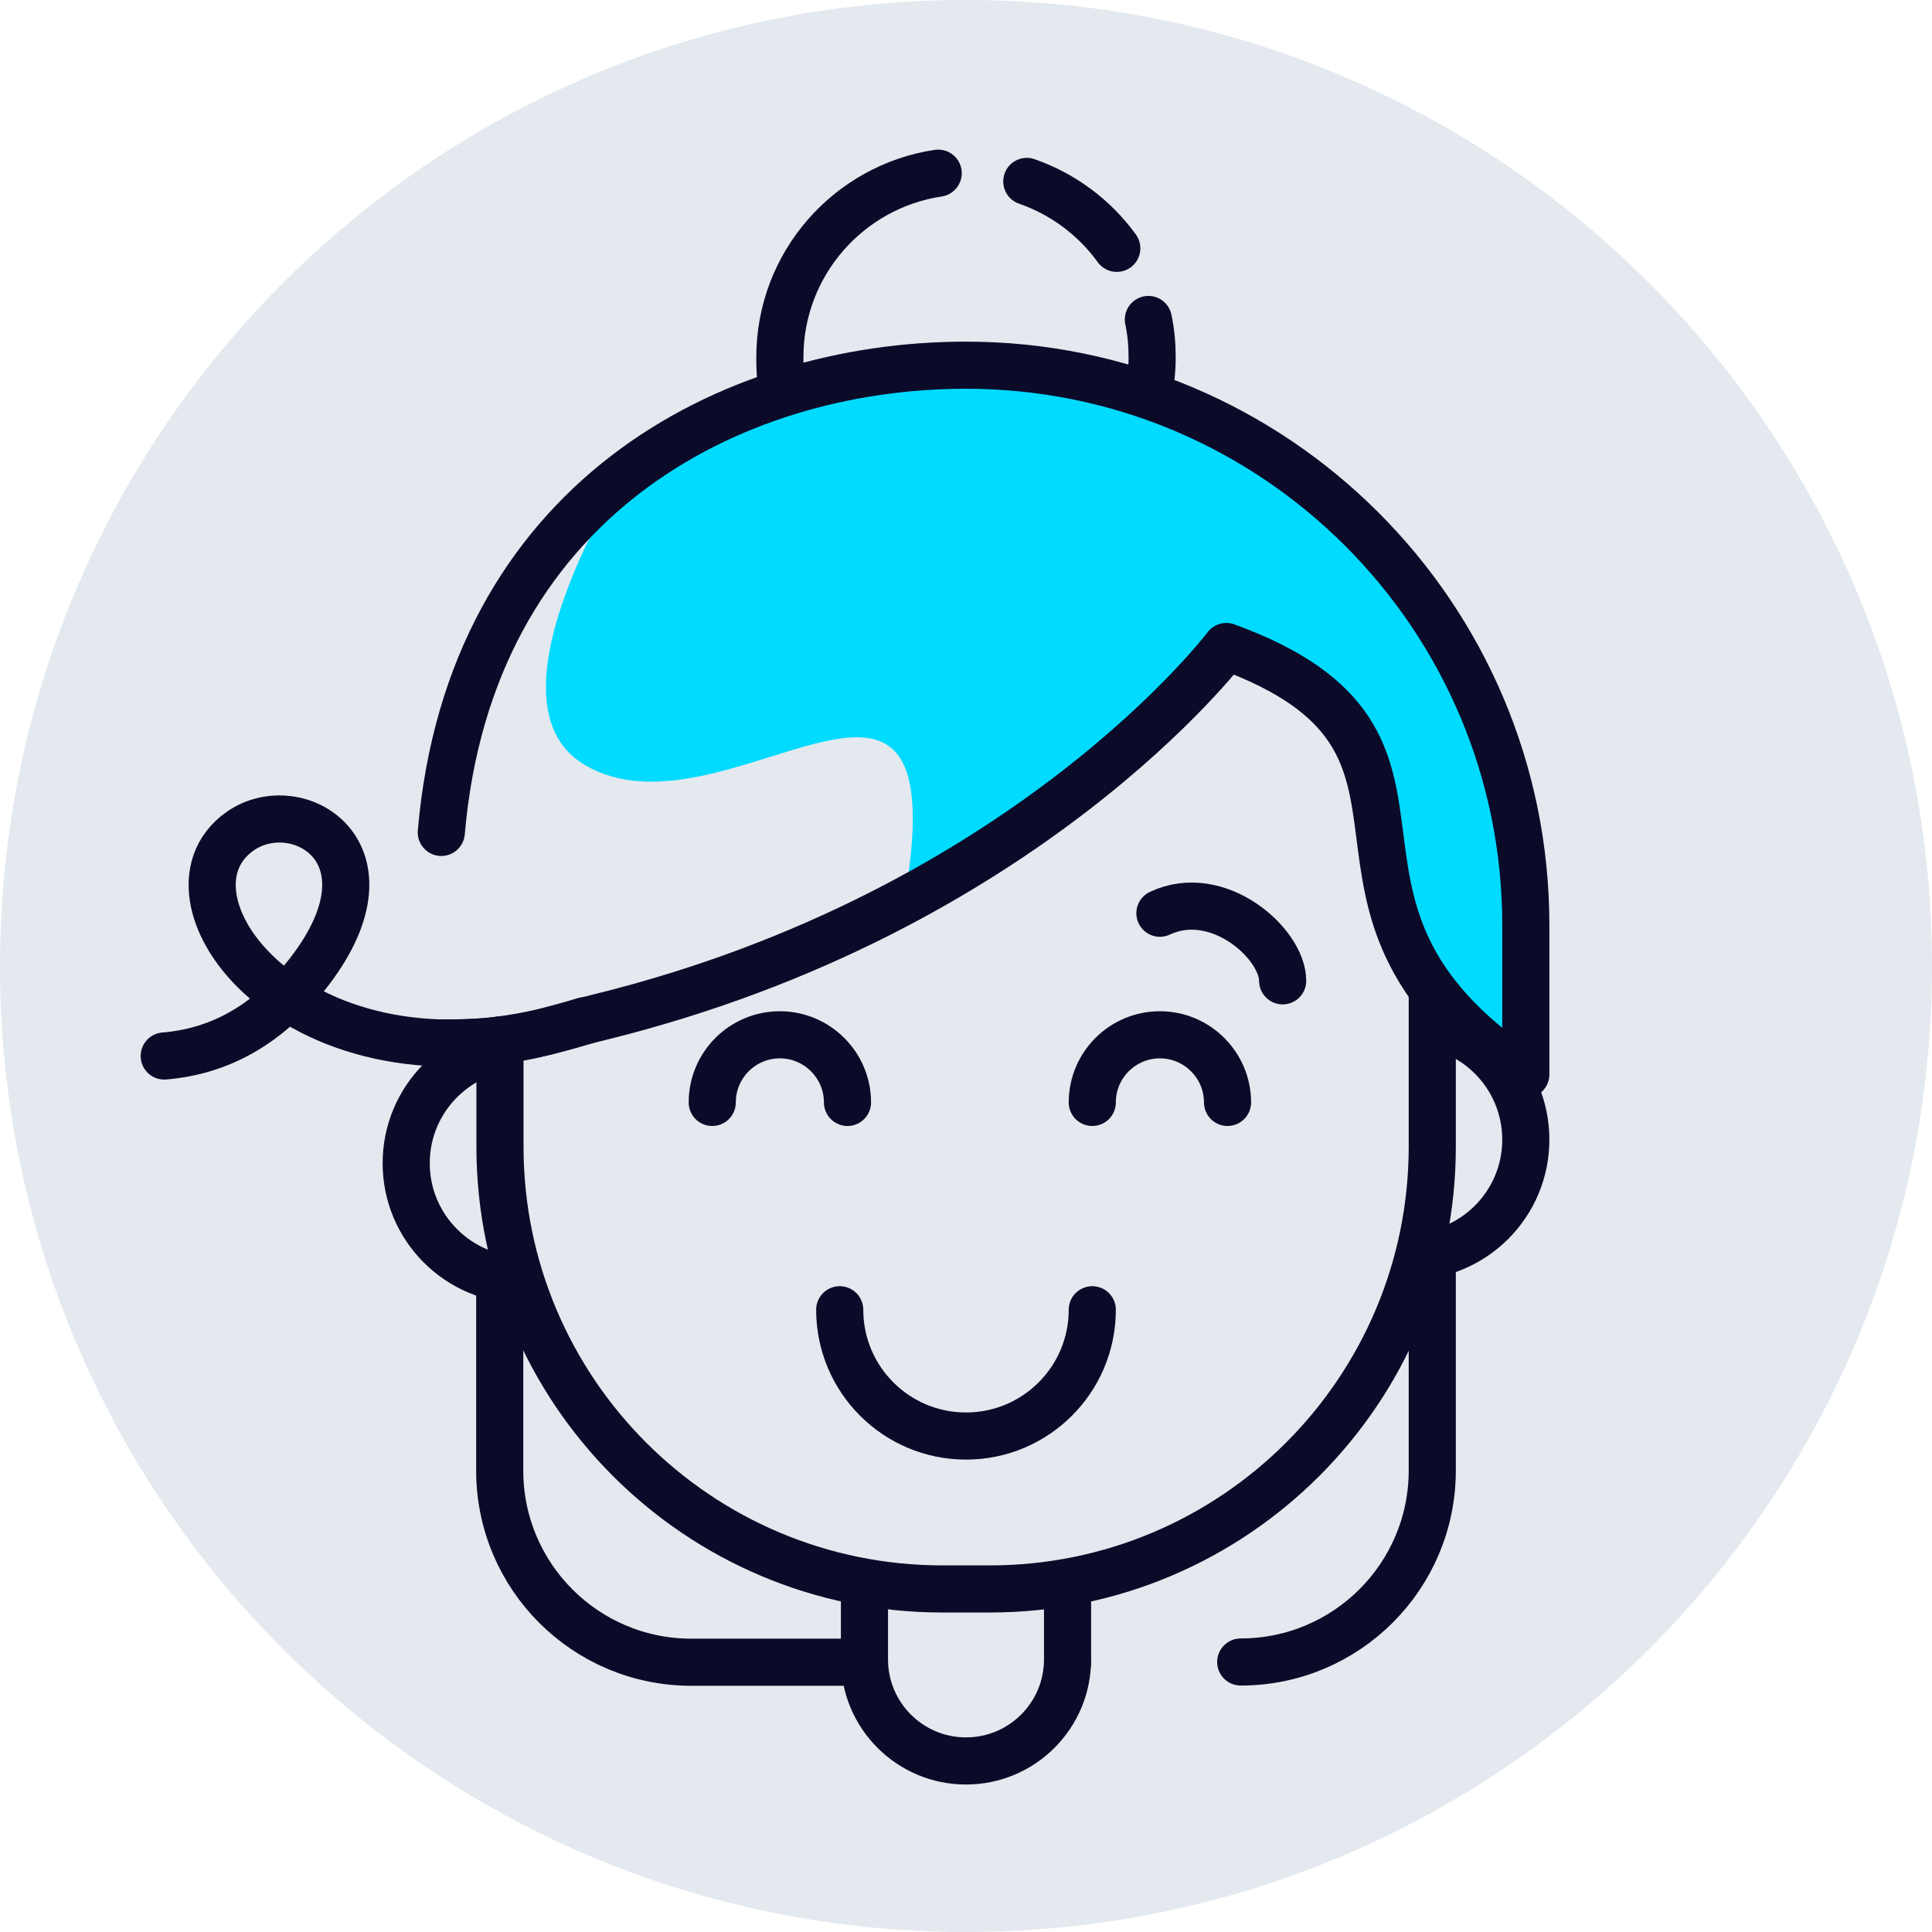 <svg xmlns="http://www.w3.org/2000/svg" width="82" height="82" viewBox="0 0 82 82" fill="none"><path d="M41 82C63.644 82 82 63.644 82 41C82 18.357 63.644 0 41 0C18.356 0 0 18.357 0 41C0 63.644 18.356 82 41 82Z" fill="#E3E9EE"></path><path d="M27.15 19.06C27.15 19.06 20.06 29.64 24.81 32.46C30.73 35.97 40.56 24.74 38.45 37.82C44.16 35.08 52.04 27.44 52.04 27.44C52.04 27.44 56.93 28.51 57.71 31.75C58.49 34.99 60.93 44.84 64.75 46.25C65.8 35.59 62.01 18.17 45.3 15.9C34.75 14.47 27.15 19.06 27.15 19.06Z" fill="#00DBFF"></path><path d="M21.21 46.89V62.42C21.21 66.91 24.85 70.55 29.34 70.55H45.31" fill="#E3E9EE"></path><path d="M21.21 46.89V62.42C21.21 66.91 24.85 70.55 29.34 70.55H45.31" stroke="#0C0A29" stroke-width="2" stroke-linecap="round" stroke-linejoin="round"></path><path d="M52.66 70.54C57.15 70.54 60.79 66.9 60.79 62.41V46.88" fill="#E3E9EE"></path><path d="M52.66 70.54C57.15 70.54 60.79 66.9 60.79 62.41V46.88" stroke="#0C0A29" stroke-width="2" stroke-linecap="round" stroke-linejoin="round"></path><path d="M45.31 67.94C45.31 65.56 43.38 63.63 41 63.63C38.62 63.63 36.69 65.56 36.69 67.94V70.43C36.69 72.811 38.62 74.74 41 74.74C43.38 74.74 45.31 72.811 45.31 70.43V67.94Z" fill="#E3E9EE" stroke="#0C0A29" stroke-width="2" stroke-linecap="round" stroke-linejoin="round"></path><path d="M43.58 7.7C45.13 8.24 46.46 9.24 47.4 10.54L43.58 7.7Z" fill="#E3E9EE"></path><path d="M43.58 7.7C45.13 8.24 46.46 9.24 47.4 10.54" stroke="#0C0A29" stroke-width="2" stroke-linecap="round" stroke-linejoin="round"></path><path d="M33.22 16.53C33.11 16.02 33.1 15.71 33.1 15.16C33.1 11.2 36.02 7.92 39.82 7.35" fill="#E3E9EE"></path><path d="M33.22 16.53C33.11 16.02 33.1 15.71 33.1 15.16C33.1 11.2 36.02 7.92 39.82 7.35" stroke="#0C0A29" stroke-width="2" stroke-linecap="round" stroke-linejoin="round"></path><path d="M48.74 13.56C48.85 14.08 48.9 14.61 48.9 15.16C48.9 15.71 48.84 16.24 48.74 16.75" fill="#E3E9EE"></path><path d="M48.74 13.56C48.85 14.08 48.9 14.61 48.9 15.16C48.9 15.71 48.84 16.24 48.74 16.75" stroke="#0C0A29" stroke-width="2" stroke-linecap="round" stroke-linejoin="round"></path><path d="M22.2 54.33C24.939 54.33 27.16 52.11 27.16 49.37C27.16 46.631 24.939 44.41 22.2 44.41C19.461 44.41 17.24 46.631 17.24 49.37C17.24 52.11 19.461 54.33 22.2 54.33Z" fill="#E3E9EE" stroke="#0C0A29" stroke-width="2" stroke-linecap="round" stroke-linejoin="round"></path><path d="M59.8 53.33C62.539 53.33 64.76 51.11 64.76 48.37C64.76 45.631 62.539 43.41 59.8 43.41C57.061 43.41 54.84 45.631 54.84 48.37C54.84 51.11 57.061 53.33 59.8 53.33Z" fill="#E3E9EE" stroke="#0C0A29" stroke-width="2" stroke-linecap="round" stroke-linejoin="round"></path><path d="M60.79 42.05V48.66C60.79 59.03 52.38 67.44 42.01 67.44H40C29.63 67.44 21.22 59.03 21.22 48.66V44.14" fill="#E3E9EE"></path><path d="M60.79 42.05V48.66C60.79 59.03 52.38 67.44 42.01 67.44H40C29.63 67.44 21.22 59.03 21.22 48.66V44.14" stroke="#0C0A29" stroke-width="2" stroke-linecap="round" stroke-linejoin="round"></path><path d="M18.73 35.33C19.94 21.26 30.95 15.5 41 15.5C54.12 15.5 64.76 26.14 64.76 39.26V45.6C53.84 38.33 63.35 31.56 52.05 27.44C52.05 27.44 43.57 38.69 25.5 43.16C22.94 43.79 22.2 44.27 18.74 44.27" stroke="#0C0A29" stroke-width="2" stroke-linecap="round" stroke-linejoin="round"></path><path d="M46.36 55.59C46.36 58.55 43.96 60.95 41 60.95C38.04 60.95 35.64 58.55 35.64 55.59" fill="#E3E9EE"></path><path d="M46.36 55.59C46.36 58.55 43.96 60.95 41 60.95C38.04 60.95 35.64 58.55 35.64 55.59" stroke="#0C0A29" stroke-width="2" stroke-linecap="round" stroke-linejoin="round"></path><path d="M46.36 46.79C46.36 45.2 47.65 43.92 49.23 43.92C50.81 43.92 52.1 45.21 52.1 46.79" fill="#E3E9EE"></path><path d="M46.36 46.79C46.36 45.2 47.65 43.92 49.23 43.92C50.81 43.92 52.1 45.21 52.1 46.79" stroke="#0C0A29" stroke-width="2" stroke-linecap="round" stroke-linejoin="round"></path><path d="M49.23 38.76C51.69 37.6 54.44 40.05 54.44 41.63L49.23 38.76Z" fill="#E3E9EE"></path><path d="M49.23 38.76C51.69 37.6 54.44 40.05 54.44 41.63" stroke="#0C0A29" stroke-width="2" stroke-linecap="round" stroke-linejoin="round"></path><path d="M30.23 46.79C30.23 45.2 31.52 43.92 33.1 43.92C34.68 43.92 35.97 45.21 35.97 46.79" fill="#E3E9EE"></path><path d="M30.23 46.79C30.23 45.2 31.52 43.92 33.1 43.92C34.68 43.92 35.97 45.21 35.97 46.79" stroke="#0C0A29" stroke-width="2" stroke-linecap="round" stroke-linejoin="round"></path><path d="M6.97 44.82C9.14 44.64 11.29 43.65 13.16 41.2C17.01 36.14 12.59 33.59 10.19 35.28C6.13 38.13 12.87 47.21 24.82 43.32" stroke="#0C0A29" stroke-width="2" stroke-linecap="round" stroke-linejoin="round"></path></svg>